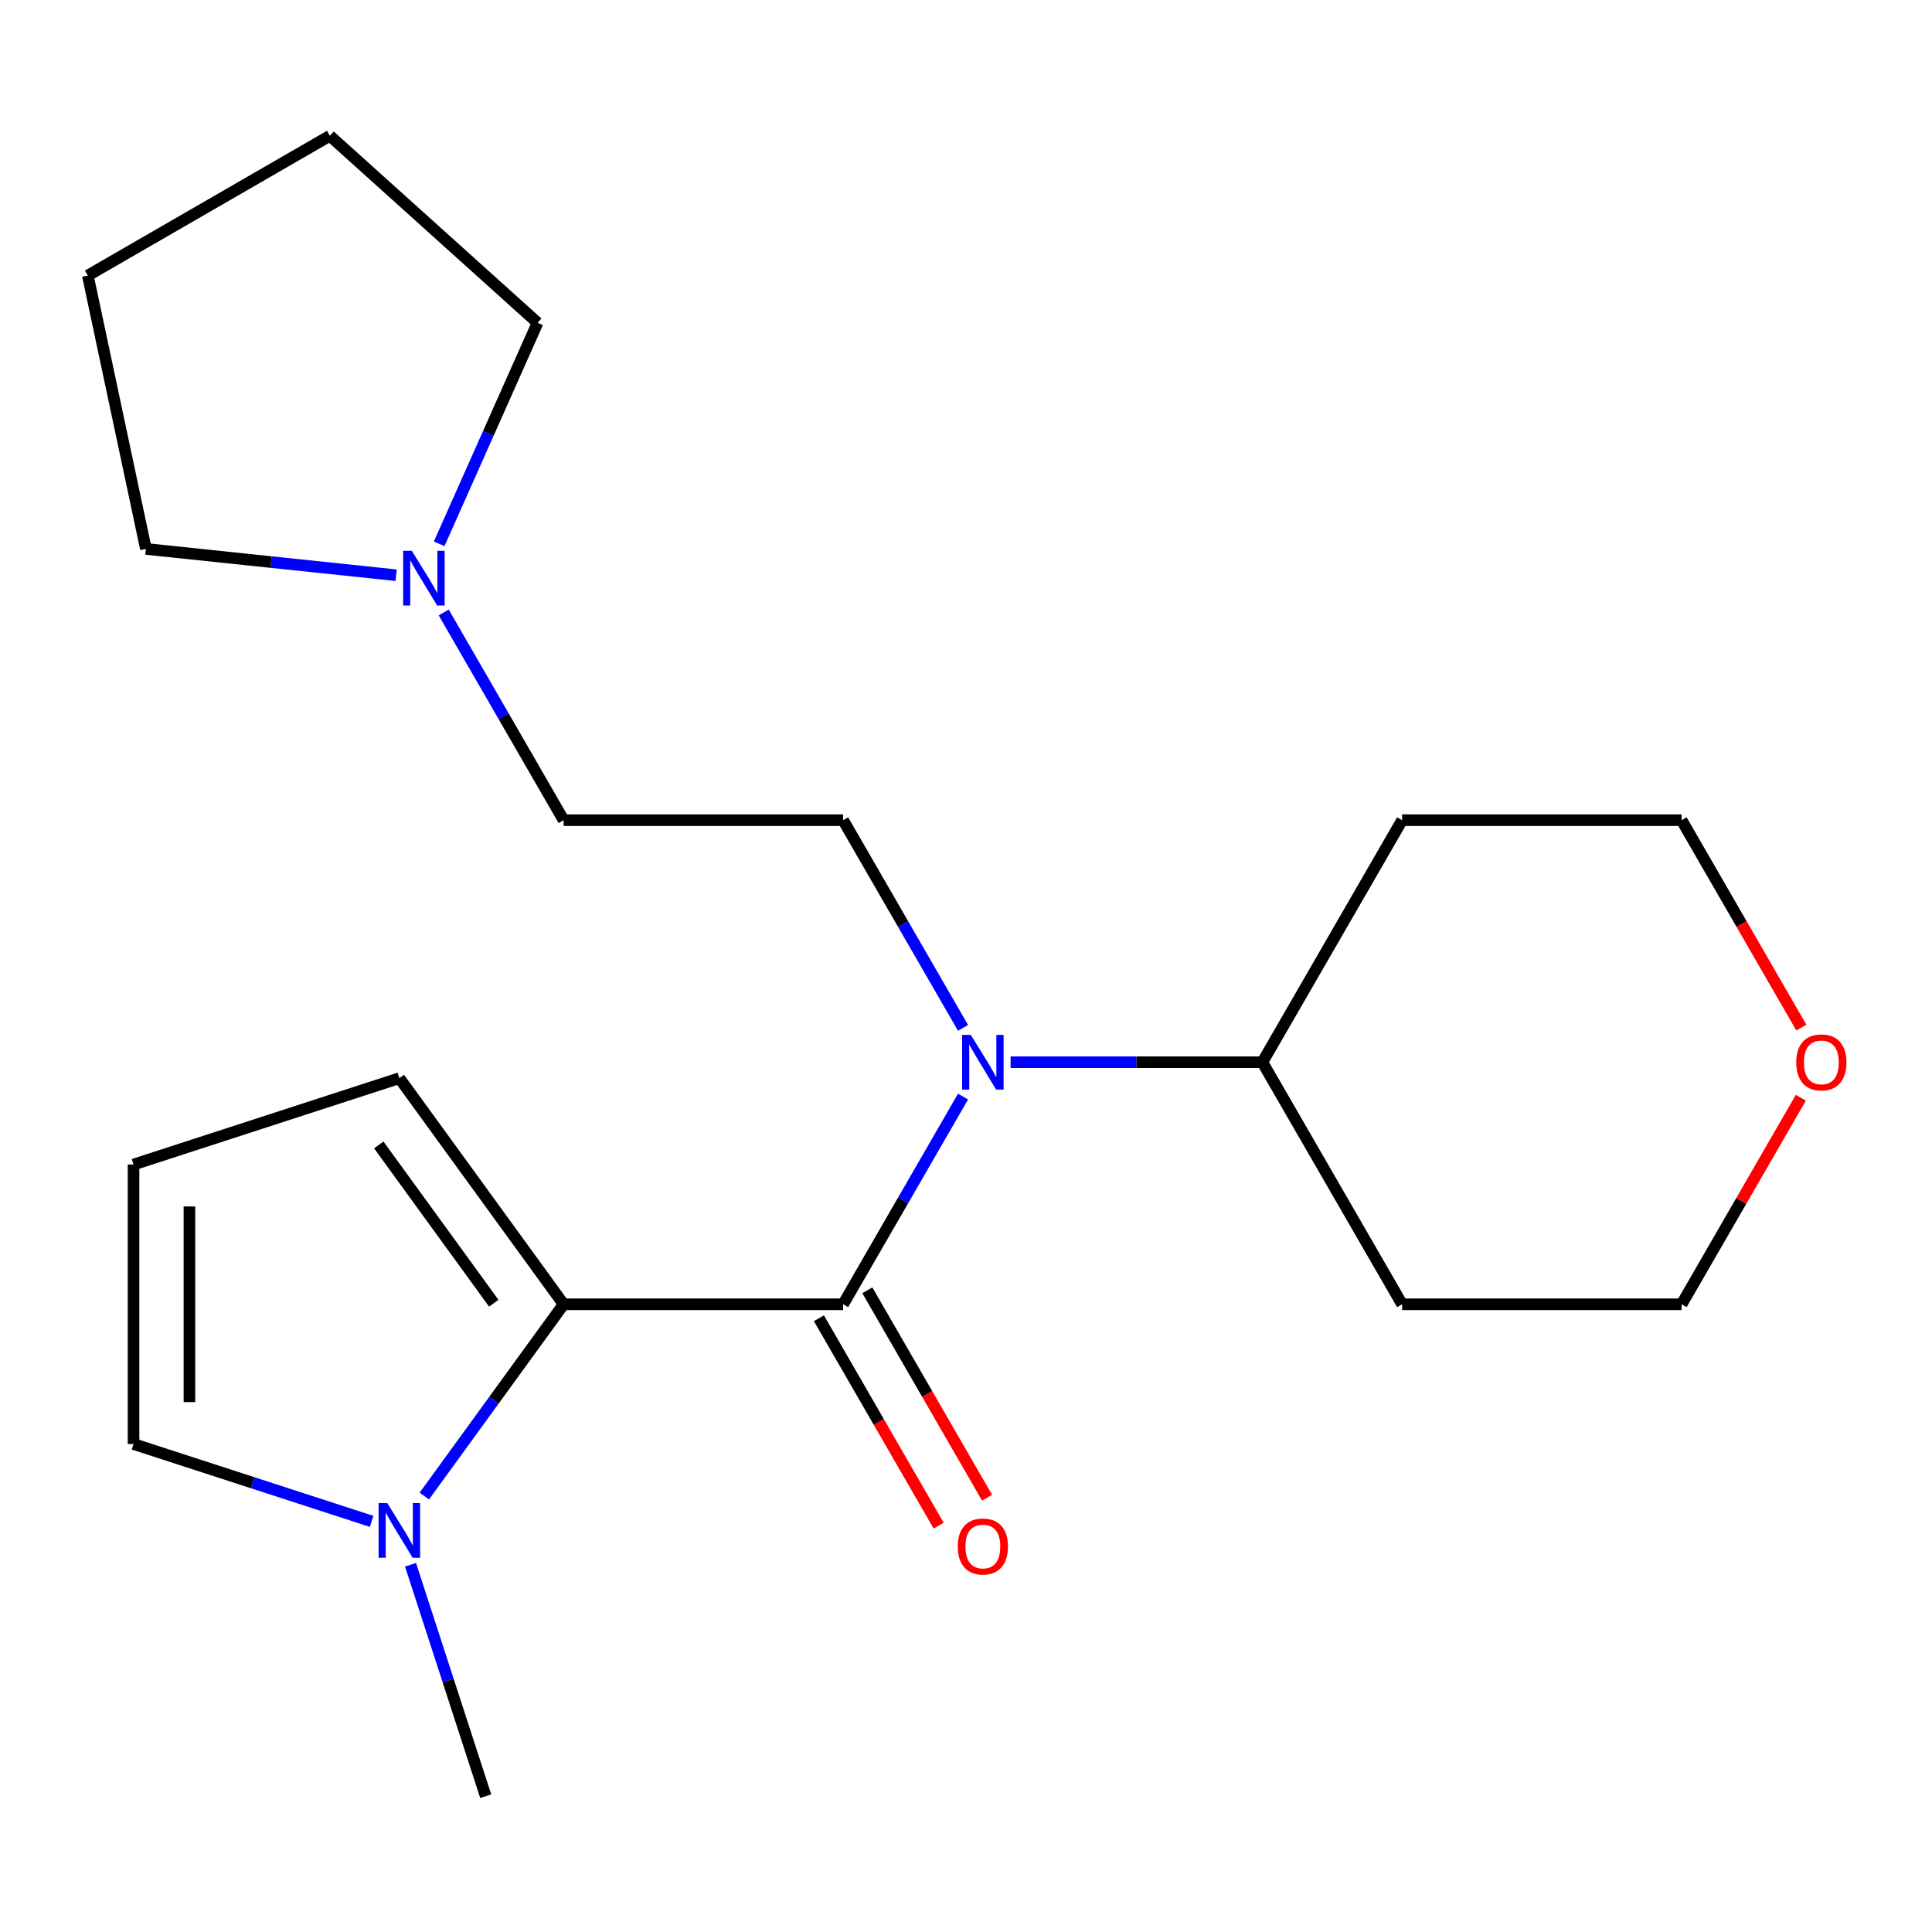 <?xml version='1.0' encoding='iso-8859-1'?>
<svg version='1.1' baseProfile='full'
              xmlns='http://www.w3.org/2000/svg'
                      xmlns:rdkit='http://www.rdkit.org/xml'
                      xmlns:xlink='http://www.w3.org/1999/xlink'
                  xml:space='preserve'
width='1000px' height='1000px' viewBox='0 0 1000 1000'>
<!-- END OF HEADER -->
<rect style='opacity:1.0;fill:#FFFFFF;stroke:none' width='1000' height='1000' x='0' y='0'> </rect>
<path class='bond-0' d='M 436.402,675.094 L 291.737,675.094' style='fill:none;fill-rule:evenodd;stroke:#000000;stroke-width:6px;stroke-linecap:butt;stroke-linejoin:miter;stroke-opacity:1' />
<path class='bond-1' d='M 436.402,675.094 L 467.437,621.34' style='fill:none;fill-rule:evenodd;stroke:#000000;stroke-width:6px;stroke-linecap:butt;stroke-linejoin:miter;stroke-opacity:1' />
<path class='bond-1' d='M 467.437,621.34 L 498.471,567.587' style='fill:none;fill-rule:evenodd;stroke:#0000FF;stroke-width:6px;stroke-linecap:butt;stroke-linejoin:miter;stroke-opacity:1' />
<path class='bond-6' d='M 423.874,682.327 L 454.862,736' style='fill:none;fill-rule:evenodd;stroke:#000000;stroke-width:6px;stroke-linecap:butt;stroke-linejoin:miter;stroke-opacity:1' />
<path class='bond-6' d='M 454.862,736 L 485.85,789.674' style='fill:none;fill-rule:evenodd;stroke:#FF0000;stroke-width:6px;stroke-linecap:butt;stroke-linejoin:miter;stroke-opacity:1' />
<path class='bond-6' d='M 448.93,667.86 L 479.919,721.534' style='fill:none;fill-rule:evenodd;stroke:#000000;stroke-width:6px;stroke-linecap:butt;stroke-linejoin:miter;stroke-opacity:1' />
<path class='bond-6' d='M 479.919,721.534 L 510.907,775.207' style='fill:none;fill-rule:evenodd;stroke:#FF0000;stroke-width:6px;stroke-linecap:butt;stroke-linejoin:miter;stroke-opacity:1' />
<path class='bond-2' d='M 291.737,675.094 L 255.679,724.724' style='fill:none;fill-rule:evenodd;stroke:#000000;stroke-width:6px;stroke-linecap:butt;stroke-linejoin:miter;stroke-opacity:1' />
<path class='bond-2' d='M 255.679,724.724 L 219.621,774.353' style='fill:none;fill-rule:evenodd;stroke:#0000FF;stroke-width:6px;stroke-linecap:butt;stroke-linejoin:miter;stroke-opacity:1' />
<path class='bond-5' d='M 291.737,675.094 L 206.705,558.057' style='fill:none;fill-rule:evenodd;stroke:#000000;stroke-width:6px;stroke-linecap:butt;stroke-linejoin:miter;stroke-opacity:1' />
<path class='bond-5' d='M 255.575,674.545 L 196.053,592.619' style='fill:none;fill-rule:evenodd;stroke:#000000;stroke-width:6px;stroke-linecap:butt;stroke-linejoin:miter;stroke-opacity:1' />
<path class='bond-3' d='M 498.471,532.034 L 467.437,478.28' style='fill:none;fill-rule:evenodd;stroke:#0000FF;stroke-width:6px;stroke-linecap:butt;stroke-linejoin:miter;stroke-opacity:1' />
<path class='bond-3' d='M 467.437,478.28 L 436.402,424.527' style='fill:none;fill-rule:evenodd;stroke:#000000;stroke-width:6px;stroke-linecap:butt;stroke-linejoin:miter;stroke-opacity:1' />
<path class='bond-9' d='M 523.091,549.81 L 588.245,549.81' style='fill:none;fill-rule:evenodd;stroke:#0000FF;stroke-width:6px;stroke-linecap:butt;stroke-linejoin:miter;stroke-opacity:1' />
<path class='bond-9' d='M 588.245,549.81 L 653.399,549.81' style='fill:none;fill-rule:evenodd;stroke:#000000;stroke-width:6px;stroke-linecap:butt;stroke-linejoin:miter;stroke-opacity:1' />
<path class='bond-7' d='M 192.348,787.465 L 130.735,767.446' style='fill:none;fill-rule:evenodd;stroke:#0000FF;stroke-width:6px;stroke-linecap:butt;stroke-linejoin:miter;stroke-opacity:1' />
<path class='bond-7' d='M 130.735,767.446 L 69.121,747.426' style='fill:none;fill-rule:evenodd;stroke:#000000;stroke-width:6px;stroke-linecap:butt;stroke-linejoin:miter;stroke-opacity:1' />
<path class='bond-14' d='M 212.481,809.907 L 231.945,869.811' style='fill:none;fill-rule:evenodd;stroke:#0000FF;stroke-width:6px;stroke-linecap:butt;stroke-linejoin:miter;stroke-opacity:1' />
<path class='bond-14' d='M 231.945,869.811 L 251.409,929.715' style='fill:none;fill-rule:evenodd;stroke:#000000;stroke-width:6px;stroke-linecap:butt;stroke-linejoin:miter;stroke-opacity:1' />
<path class='bond-10' d='M 436.402,424.527 L 291.737,424.527' style='fill:none;fill-rule:evenodd;stroke:#000000;stroke-width:6px;stroke-linecap:butt;stroke-linejoin:miter;stroke-opacity:1' />
<path class='bond-4' d='M 229.668,317.02 L 260.702,370.773' style='fill:none;fill-rule:evenodd;stroke:#0000FF;stroke-width:6px;stroke-linecap:butt;stroke-linejoin:miter;stroke-opacity:1' />
<path class='bond-4' d='M 260.702,370.773 L 291.737,424.527' style='fill:none;fill-rule:evenodd;stroke:#000000;stroke-width:6px;stroke-linecap:butt;stroke-linejoin:miter;stroke-opacity:1' />
<path class='bond-15' d='M 205.048,297.734 L 140.29,290.928' style='fill:none;fill-rule:evenodd;stroke:#0000FF;stroke-width:6px;stroke-linecap:butt;stroke-linejoin:miter;stroke-opacity:1' />
<path class='bond-15' d='M 140.29,290.928 L 75.532,284.122' style='fill:none;fill-rule:evenodd;stroke:#000000;stroke-width:6px;stroke-linecap:butt;stroke-linejoin:miter;stroke-opacity:1' />
<path class='bond-16' d='M 227.319,281.467 L 252.782,224.276' style='fill:none;fill-rule:evenodd;stroke:#0000FF;stroke-width:6px;stroke-linecap:butt;stroke-linejoin:miter;stroke-opacity:1' />
<path class='bond-16' d='M 252.782,224.276 L 278.245,167.085' style='fill:none;fill-rule:evenodd;stroke:#000000;stroke-width:6px;stroke-linecap:butt;stroke-linejoin:miter;stroke-opacity:1' />
<path class='bond-8' d='M 206.705,558.057 L 69.121,602.761' style='fill:none;fill-rule:evenodd;stroke:#000000;stroke-width:6px;stroke-linecap:butt;stroke-linejoin:miter;stroke-opacity:1' />
<path class='bond-21' d='M 69.121,747.426 L 69.121,602.761' style='fill:none;fill-rule:evenodd;stroke:#000000;stroke-width:6px;stroke-linecap:butt;stroke-linejoin:miter;stroke-opacity:1' />
<path class='bond-21' d='M 98.053,725.726 L 98.053,624.461' style='fill:none;fill-rule:evenodd;stroke:#000000;stroke-width:6px;stroke-linecap:butt;stroke-linejoin:miter;stroke-opacity:1' />
<path class='bond-12' d='M 653.399,549.81 L 725.732,424.527' style='fill:none;fill-rule:evenodd;stroke:#000000;stroke-width:6px;stroke-linecap:butt;stroke-linejoin:miter;stroke-opacity:1' />
<path class='bond-13' d='M 653.399,549.81 L 725.732,675.094' style='fill:none;fill-rule:evenodd;stroke:#000000;stroke-width:6px;stroke-linecap:butt;stroke-linejoin:miter;stroke-opacity:1' />
<path class='bond-11' d='M 932.119,568.187 L 901.258,621.64' style='fill:none;fill-rule:evenodd;stroke:#FF0000;stroke-width:6px;stroke-linecap:butt;stroke-linejoin:miter;stroke-opacity:1' />
<path class='bond-11' d='M 901.258,621.64 L 870.397,675.094' style='fill:none;fill-rule:evenodd;stroke:#000000;stroke-width:6px;stroke-linecap:butt;stroke-linejoin:miter;stroke-opacity:1' />
<path class='bond-22' d='M 932.374,531.874 L 901.385,478.2' style='fill:none;fill-rule:evenodd;stroke:#FF0000;stroke-width:6px;stroke-linecap:butt;stroke-linejoin:miter;stroke-opacity:1' />
<path class='bond-22' d='M 901.385,478.2 L 870.397,424.527' style='fill:none;fill-rule:evenodd;stroke:#000000;stroke-width:6px;stroke-linecap:butt;stroke-linejoin:miter;stroke-opacity:1' />
<path class='bond-18' d='M 725.732,424.527 L 870.397,424.527' style='fill:none;fill-rule:evenodd;stroke:#000000;stroke-width:6px;stroke-linecap:butt;stroke-linejoin:miter;stroke-opacity:1' />
<path class='bond-17' d='M 725.732,675.094 L 870.397,675.094' style='fill:none;fill-rule:evenodd;stroke:#000000;stroke-width:6px;stroke-linecap:butt;stroke-linejoin:miter;stroke-opacity:1' />
<path class='bond-20' d='M 75.532,284.122 L 45.455,142.618' style='fill:none;fill-rule:evenodd;stroke:#000000;stroke-width:6px;stroke-linecap:butt;stroke-linejoin:miter;stroke-opacity:1' />
<path class='bond-19' d='M 278.245,167.085 L 170.738,70.285' style='fill:none;fill-rule:evenodd;stroke:#000000;stroke-width:6px;stroke-linecap:butt;stroke-linejoin:miter;stroke-opacity:1' />
<path class='bond-23' d='M 170.738,70.285 L 45.455,142.618' style='fill:none;fill-rule:evenodd;stroke:#000000;stroke-width:6px;stroke-linecap:butt;stroke-linejoin:miter;stroke-opacity:1' />
<path  class='atom-2' d='M 502.474 535.65
L 511.754 550.65
Q 512.674 552.13, 514.154 554.81
Q 515.634 557.49, 515.714 557.65
L 515.714 535.65
L 519.474 535.65
L 519.474 563.97
L 515.594 563.97
L 505.634 547.57
Q 504.474 545.65, 503.234 543.45
Q 502.034 541.25, 501.674 540.57
L 501.674 563.97
L 497.994 563.97
L 497.994 535.65
L 502.474 535.65
' fill='#0000FF'/>
<path  class='atom-3' d='M 200.445 777.97
L 209.725 792.97
Q 210.645 794.45, 212.125 797.13
Q 213.605 799.81, 213.685 799.97
L 213.685 777.97
L 217.445 777.97
L 217.445 806.29
L 213.565 806.29
L 203.605 789.89
Q 202.445 787.97, 201.205 785.77
Q 200.005 783.57, 199.645 782.89
L 199.645 806.29
L 195.965 806.29
L 195.965 777.97
L 200.445 777.97
' fill='#0000FF'/>
<path  class='atom-5' d='M 213.145 285.083
L 222.425 300.083
Q 223.345 301.563, 224.825 304.243
Q 226.305 306.923, 226.385 307.083
L 226.385 285.083
L 230.145 285.083
L 230.145 313.403
L 226.265 313.403
L 216.305 297.003
Q 215.145 295.083, 213.905 292.883
Q 212.705 290.683, 212.345 290.003
L 212.345 313.403
L 208.665 313.403
L 208.665 285.083
L 213.145 285.083
' fill='#0000FF'/>
<path  class='atom-7' d='M 495.734 800.457
Q 495.734 793.657, 499.094 789.857
Q 502.454 786.057, 508.734 786.057
Q 515.014 786.057, 518.374 789.857
Q 521.734 793.657, 521.734 800.457
Q 521.734 807.337, 518.334 811.257
Q 514.934 815.137, 508.734 815.137
Q 502.494 815.137, 499.094 811.257
Q 495.734 807.377, 495.734 800.457
M 508.734 811.937
Q 513.054 811.937, 515.374 809.057
Q 517.734 806.137, 517.734 800.457
Q 517.734 794.897, 515.374 792.097
Q 513.054 789.257, 508.734 789.257
Q 504.414 789.257, 502.054 792.057
Q 499.734 794.857, 499.734 800.457
Q 499.734 806.177, 502.054 809.057
Q 504.414 811.937, 508.734 811.937
' fill='#FF0000'/>
<path  class='atom-12' d='M 929.729 549.89
Q 929.729 543.09, 933.089 539.29
Q 936.449 535.49, 942.729 535.49
Q 949.009 535.49, 952.369 539.29
Q 955.729 543.09, 955.729 549.89
Q 955.729 556.77, 952.329 560.69
Q 948.929 564.57, 942.729 564.57
Q 936.489 564.57, 933.089 560.69
Q 929.729 556.81, 929.729 549.89
M 942.729 561.37
Q 947.049 561.37, 949.369 558.49
Q 951.729 555.57, 951.729 549.89
Q 951.729 544.33, 949.369 541.53
Q 947.049 538.69, 942.729 538.69
Q 938.409 538.69, 936.049 541.49
Q 933.729 544.29, 933.729 549.89
Q 933.729 555.61, 936.049 558.49
Q 938.409 561.37, 942.729 561.37
' fill='#FF0000'/>
</svg>

